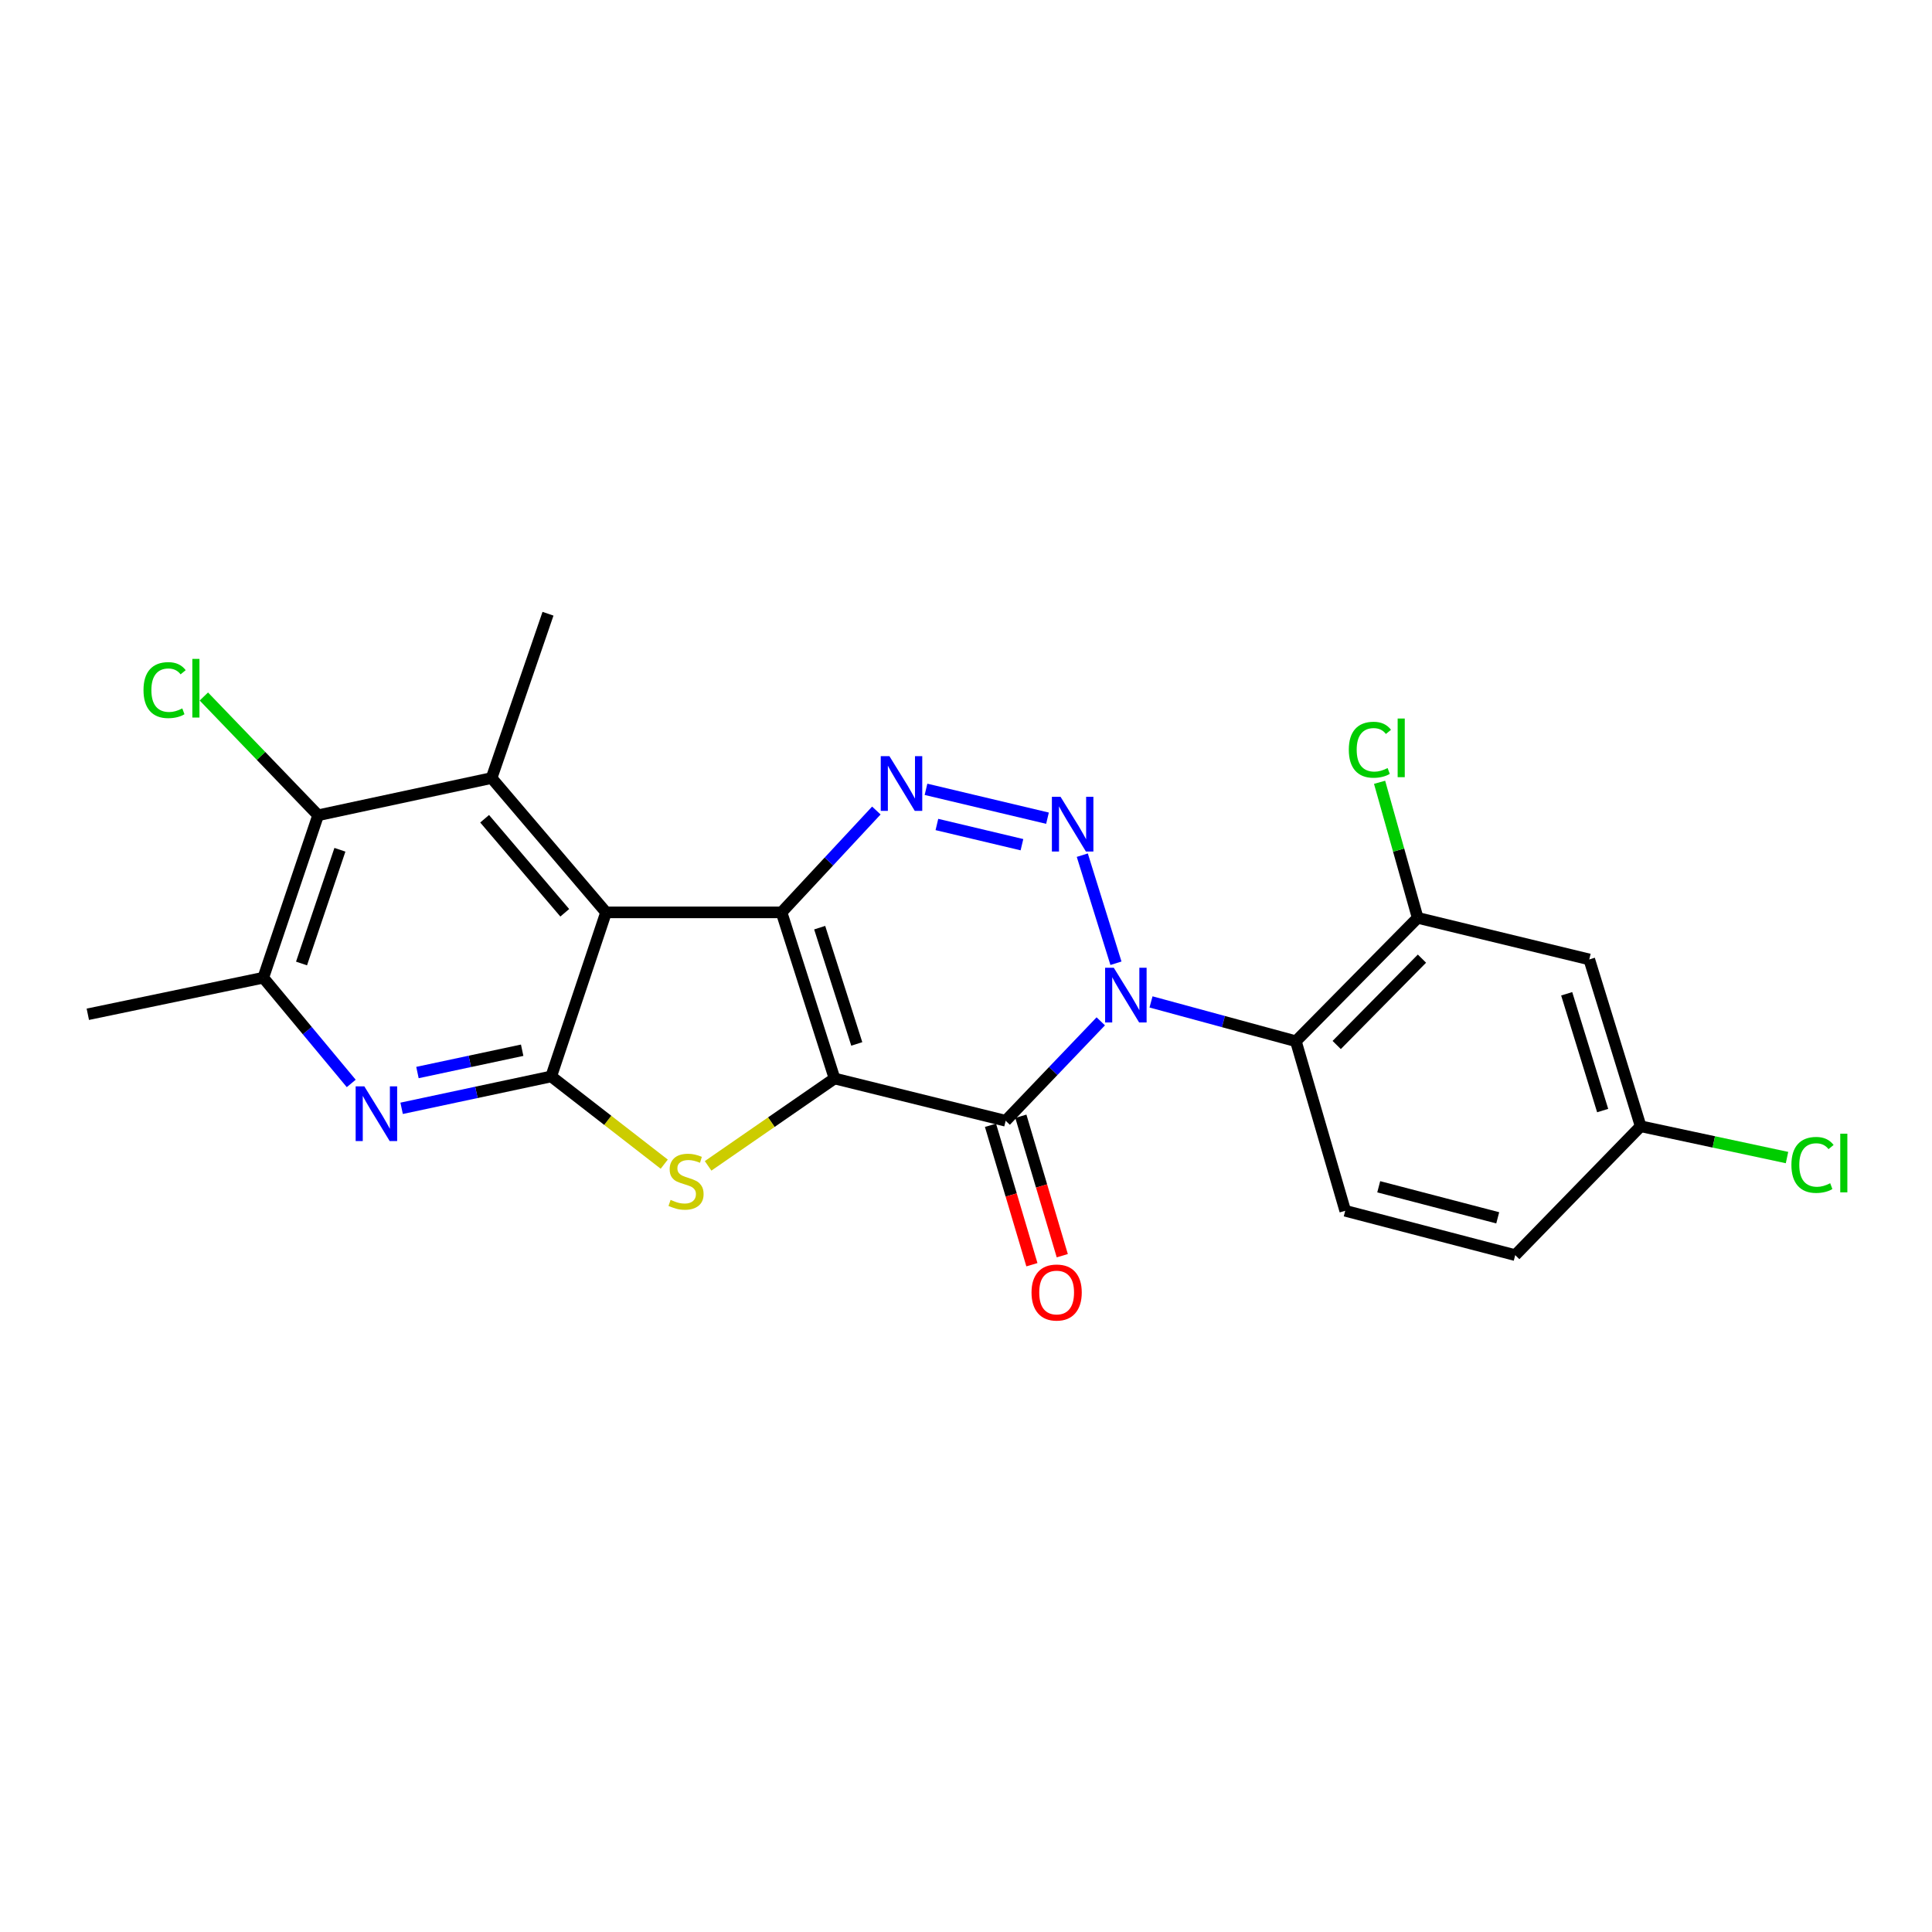 <?xml version='1.0' encoding='iso-8859-1'?>
<svg version='1.1' baseProfile='full'
              xmlns='http://www.w3.org/2000/svg'
                      xmlns:rdkit='http://www.rdkit.org/xml'
                      xmlns:xlink='http://www.w3.org/1999/xlink'
                  xml:space='preserve'
width='1000px' height='1000px' viewBox='0 0 1000 1000'>
<!-- END OF HEADER -->
<rect style='opacity:1.0;fill:#FFFFFF;stroke:none' width='1000' height='1000' x='0' y='0'> </rect>
<path class='bond-0' d='M 431.952,558.22 L 404.523,472.243' style='fill:none;fill-rule:evenodd;stroke:#000000;stroke-width:6px;stroke-linecap:butt;stroke-linejoin:miter;stroke-opacity:1' />
<path class='bond-0' d='M 443.464,540.338 L 424.264,480.154' style='fill:none;fill-rule:evenodd;stroke:#000000;stroke-width:6px;stroke-linecap:butt;stroke-linejoin:miter;stroke-opacity:1' />
<path class='bond-2' d='M 431.952,558.22 L 520.534,580.108' style='fill:none;fill-rule:evenodd;stroke:#000000;stroke-width:6px;stroke-linecap:butt;stroke-linejoin:miter;stroke-opacity:1' />
<path class='bond-6' d='M 431.952,558.22 L 399.232,580.833' style='fill:none;fill-rule:evenodd;stroke:#000000;stroke-width:6px;stroke-linecap:butt;stroke-linejoin:miter;stroke-opacity:1' />
<path class='bond-6' d='M 399.232,580.833 L 366.513,603.447' style='fill:none;fill-rule:evenodd;stroke:#CCCC00;stroke-width:6px;stroke-linecap:butt;stroke-linejoin:miter;stroke-opacity:1' />
<path class='bond-3' d='M 404.523,472.243 L 313.69,472.243' style='fill:none;fill-rule:evenodd;stroke:#000000;stroke-width:6px;stroke-linecap:butt;stroke-linejoin:miter;stroke-opacity:1' />
<path class='bond-5' d='M 404.523,472.243 L 429.06,445.884' style='fill:none;fill-rule:evenodd;stroke:#000000;stroke-width:6px;stroke-linecap:butt;stroke-linejoin:miter;stroke-opacity:1' />
<path class='bond-5' d='M 429.06,445.884 L 453.597,419.525' style='fill:none;fill-rule:evenodd;stroke:#0000FF;stroke-width:6px;stroke-linecap:butt;stroke-linejoin:miter;stroke-opacity:1' />
<path class='bond-1' d='M 569.755,528.638 L 545.145,554.373' style='fill:none;fill-rule:evenodd;stroke:#0000FF;stroke-width:6px;stroke-linecap:butt;stroke-linejoin:miter;stroke-opacity:1' />
<path class='bond-1' d='M 545.145,554.373 L 520.534,580.108' style='fill:none;fill-rule:evenodd;stroke:#000000;stroke-width:6px;stroke-linecap:butt;stroke-linejoin:miter;stroke-opacity:1' />
<path class='bond-4' d='M 577.615,498.577 L 560.194,442.635' style='fill:none;fill-rule:evenodd;stroke:#0000FF;stroke-width:6px;stroke-linecap:butt;stroke-linejoin:miter;stroke-opacity:1' />
<path class='bond-8' d='M 595.765,518.589 L 633.255,528.768' style='fill:none;fill-rule:evenodd;stroke:#0000FF;stroke-width:6px;stroke-linecap:butt;stroke-linejoin:miter;stroke-opacity:1' />
<path class='bond-8' d='M 633.255,528.768 L 670.745,538.947' style='fill:none;fill-rule:evenodd;stroke:#000000;stroke-width:6px;stroke-linecap:butt;stroke-linejoin:miter;stroke-opacity:1' />
<path class='bond-15' d='M 512.673,582.443 L 523.392,618.53' style='fill:none;fill-rule:evenodd;stroke:#000000;stroke-width:6px;stroke-linecap:butt;stroke-linejoin:miter;stroke-opacity:1' />
<path class='bond-15' d='M 523.392,618.53 L 534.112,654.617' style='fill:none;fill-rule:evenodd;stroke:#FF0000;stroke-width:6px;stroke-linecap:butt;stroke-linejoin:miter;stroke-opacity:1' />
<path class='bond-15' d='M 528.396,577.772 L 539.116,613.86' style='fill:none;fill-rule:evenodd;stroke:#000000;stroke-width:6px;stroke-linecap:butt;stroke-linejoin:miter;stroke-opacity:1' />
<path class='bond-15' d='M 539.116,613.86 L 549.835,649.947' style='fill:none;fill-rule:evenodd;stroke:#FF0000;stroke-width:6px;stroke-linecap:butt;stroke-linejoin:miter;stroke-opacity:1' />
<path class='bond-9' d='M 313.69,472.243 L 254.44,402.715' style='fill:none;fill-rule:evenodd;stroke:#000000;stroke-width:6px;stroke-linecap:butt;stroke-linejoin:miter;stroke-opacity:1' />
<path class='bond-9' d='M 292.318,472.453 L 250.843,423.783' style='fill:none;fill-rule:evenodd;stroke:#000000;stroke-width:6px;stroke-linecap:butt;stroke-linejoin:miter;stroke-opacity:1' />
<path class='bond-24' d='M 313.69,472.243 L 285.304,557.163' style='fill:none;fill-rule:evenodd;stroke:#000000;stroke-width:6px;stroke-linecap:butt;stroke-linejoin:miter;stroke-opacity:1' />
<path class='bond-25' d='M 542.182,423.497 L 479.297,408.553' style='fill:none;fill-rule:evenodd;stroke:#0000FF;stroke-width:6px;stroke-linecap:butt;stroke-linejoin:miter;stroke-opacity:1' />
<path class='bond-25' d='M 528.957,437.213 L 484.938,426.753' style='fill:none;fill-rule:evenodd;stroke:#0000FF;stroke-width:6px;stroke-linecap:butt;stroke-linejoin:miter;stroke-opacity:1' />
<path class='bond-7' d='M 343.808,602.574 L 314.556,579.868' style='fill:none;fill-rule:evenodd;stroke:#CCCC00;stroke-width:6px;stroke-linecap:butt;stroke-linejoin:miter;stroke-opacity:1' />
<path class='bond-7' d='M 314.556,579.868 L 285.304,557.163' style='fill:none;fill-rule:evenodd;stroke:#000000;stroke-width:6px;stroke-linecap:butt;stroke-linejoin:miter;stroke-opacity:1' />
<path class='bond-10' d='M 285.304,557.163 L 246.592,565.413' style='fill:none;fill-rule:evenodd;stroke:#000000;stroke-width:6px;stroke-linecap:butt;stroke-linejoin:miter;stroke-opacity:1' />
<path class='bond-10' d='M 246.592,565.413 L 207.879,573.663' style='fill:none;fill-rule:evenodd;stroke:#0000FF;stroke-width:6px;stroke-linecap:butt;stroke-linejoin:miter;stroke-opacity:1' />
<path class='bond-10' d='M 270.272,543.595 L 243.173,549.37' style='fill:none;fill-rule:evenodd;stroke:#000000;stroke-width:6px;stroke-linecap:butt;stroke-linejoin:miter;stroke-opacity:1' />
<path class='bond-10' d='M 243.173,549.37 L 216.074,555.146' style='fill:none;fill-rule:evenodd;stroke:#0000FF;stroke-width:6px;stroke-linecap:butt;stroke-linejoin:miter;stroke-opacity:1' />
<path class='bond-13' d='M 670.745,538.947 L 733.785,475.086' style='fill:none;fill-rule:evenodd;stroke:#000000;stroke-width:6px;stroke-linecap:butt;stroke-linejoin:miter;stroke-opacity:1' />
<path class='bond-13' d='M 691.874,540.891 L 736.002,496.188' style='fill:none;fill-rule:evenodd;stroke:#000000;stroke-width:6px;stroke-linecap:butt;stroke-linejoin:miter;stroke-opacity:1' />
<path class='bond-14' d='M 670.745,538.947 L 696.287,626.7' style='fill:none;fill-rule:evenodd;stroke:#000000;stroke-width:6px;stroke-linecap:butt;stroke-linejoin:miter;stroke-opacity:1' />
<path class='bond-11' d='M 254.44,402.715 L 164.655,421.979' style='fill:none;fill-rule:evenodd;stroke:#000000;stroke-width:6px;stroke-linecap:butt;stroke-linejoin:miter;stroke-opacity:1' />
<path class='bond-21' d='M 254.44,402.715 L 283.646,317.668' style='fill:none;fill-rule:evenodd;stroke:#000000;stroke-width:6px;stroke-linecap:butt;stroke-linejoin:miter;stroke-opacity:1' />
<path class='bond-12' d='M 181.798,560.786 L 159.034,533.427' style='fill:none;fill-rule:evenodd;stroke:#0000FF;stroke-width:6px;stroke-linecap:butt;stroke-linejoin:miter;stroke-opacity:1' />
<path class='bond-12' d='M 159.034,533.427 L 136.27,506.069' style='fill:none;fill-rule:evenodd;stroke:#000000;stroke-width:6px;stroke-linecap:butt;stroke-linejoin:miter;stroke-opacity:1' />
<path class='bond-18' d='M 164.655,421.979 L 135.086,391.243' style='fill:none;fill-rule:evenodd;stroke:#000000;stroke-width:6px;stroke-linecap:butt;stroke-linejoin:miter;stroke-opacity:1' />
<path class='bond-18' d='M 135.086,391.243 L 105.517,360.507' style='fill:none;fill-rule:evenodd;stroke:#00CC00;stroke-width:6px;stroke-linecap:butt;stroke-linejoin:miter;stroke-opacity:1' />
<path class='bond-26' d='M 164.655,421.979 L 136.27,506.069' style='fill:none;fill-rule:evenodd;stroke:#000000;stroke-width:6px;stroke-linecap:butt;stroke-linejoin:miter;stroke-opacity:1' />
<path class='bond-26' d='M 175.938,439.838 L 156.068,498.701' style='fill:none;fill-rule:evenodd;stroke:#000000;stroke-width:6px;stroke-linecap:butt;stroke-linejoin:miter;stroke-opacity:1' />
<path class='bond-23' d='M 136.27,506.069 L 45.455,524.986' style='fill:none;fill-rule:evenodd;stroke:#000000;stroke-width:6px;stroke-linecap:butt;stroke-linejoin:miter;stroke-opacity:1' />
<path class='bond-16' d='M 733.785,475.086 L 822.604,496.601' style='fill:none;fill-rule:evenodd;stroke:#000000;stroke-width:6px;stroke-linecap:butt;stroke-linejoin:miter;stroke-opacity:1' />
<path class='bond-19' d='M 733.785,475.086 L 723.928,439.999' style='fill:none;fill-rule:evenodd;stroke:#000000;stroke-width:6px;stroke-linecap:butt;stroke-linejoin:miter;stroke-opacity:1' />
<path class='bond-19' d='M 723.928,439.999 L 714.07,404.912' style='fill:none;fill-rule:evenodd;stroke:#00CC00;stroke-width:6px;stroke-linecap:butt;stroke-linejoin:miter;stroke-opacity:1' />
<path class='bond-20' d='M 696.287,626.7 L 784.277,649.654' style='fill:none;fill-rule:evenodd;stroke:#000000;stroke-width:6px;stroke-linecap:butt;stroke-linejoin:miter;stroke-opacity:1' />
<path class='bond-20' d='M 713.626,614.272 L 775.219,630.34' style='fill:none;fill-rule:evenodd;stroke:#000000;stroke-width:6px;stroke-linecap:butt;stroke-linejoin:miter;stroke-opacity:1' />
<path class='bond-27' d='M 822.604,496.601 L 849.204,582.951' style='fill:none;fill-rule:evenodd;stroke:#000000;stroke-width:6px;stroke-linecap:butt;stroke-linejoin:miter;stroke-opacity:1' />
<path class='bond-27' d='M 810.919,514.382 L 829.538,574.827' style='fill:none;fill-rule:evenodd;stroke:#000000;stroke-width:6px;stroke-linecap:butt;stroke-linejoin:miter;stroke-opacity:1' />
<path class='bond-17' d='M 849.204,582.951 L 784.277,649.654' style='fill:none;fill-rule:evenodd;stroke:#000000;stroke-width:6px;stroke-linecap:butt;stroke-linejoin:miter;stroke-opacity:1' />
<path class='bond-22' d='M 849.204,582.951 L 887.08,591.053' style='fill:none;fill-rule:evenodd;stroke:#000000;stroke-width:6px;stroke-linecap:butt;stroke-linejoin:miter;stroke-opacity:1' />
<path class='bond-22' d='M 887.08,591.053 L 924.957,599.155' style='fill:none;fill-rule:evenodd;stroke:#00CC00;stroke-width:6px;stroke-linecap:butt;stroke-linejoin:miter;stroke-opacity:1' />
<path  class='atom-2' d='M 576.485 500.894
L 585.765 515.894
Q 586.685 517.374, 588.165 520.054
Q 589.645 522.734, 589.725 522.894
L 589.725 500.894
L 593.485 500.894
L 593.485 529.214
L 589.605 529.214
L 579.645 512.814
Q 578.485 510.894, 577.245 508.694
Q 576.045 506.494, 575.685 505.814
L 575.685 529.214
L 572.005 529.214
L 572.005 500.894
L 576.485 500.894
' fill='#0000FF'/>
<path  class='atom-5' d='M 548.938 412.43
L 558.218 427.43
Q 559.138 428.91, 560.618 431.59
Q 562.098 434.27, 562.178 434.43
L 562.178 412.43
L 565.938 412.43
L 565.938 440.75
L 562.058 440.75
L 552.098 424.35
Q 550.938 422.43, 549.698 420.23
Q 548.498 418.03, 548.138 417.35
L 548.138 440.75
L 544.458 440.75
L 544.458 412.43
L 548.938 412.43
' fill='#0000FF'/>
<path  class='atom-6' d='M 460.356 391.38
L 469.636 406.38
Q 470.556 407.86, 472.036 410.54
Q 473.516 413.22, 473.596 413.38
L 473.596 391.38
L 477.356 391.38
L 477.356 419.7
L 473.476 419.7
L 463.516 403.3
Q 462.356 401.38, 461.116 399.18
Q 459.916 396.98, 459.556 396.3
L 459.556 419.7
L 455.876 419.7
L 455.876 391.38
L 460.356 391.38
' fill='#0000FF'/>
<path  class='atom-7' d='M 347.097 621.056
Q 347.417 621.176, 348.737 621.736
Q 350.057 622.296, 351.497 622.656
Q 352.977 622.976, 354.417 622.976
Q 357.097 622.976, 358.657 621.696
Q 360.217 620.376, 360.217 618.096
Q 360.217 616.536, 359.417 615.576
Q 358.657 614.616, 357.457 614.096
Q 356.257 613.576, 354.257 612.976
Q 351.737 612.216, 350.217 611.496
Q 348.737 610.776, 347.657 609.256
Q 346.617 607.736, 346.617 605.176
Q 346.617 601.616, 349.017 599.416
Q 351.457 597.216, 356.257 597.216
Q 359.537 597.216, 363.257 598.776
L 362.337 601.856
Q 358.937 600.456, 356.377 600.456
Q 353.617 600.456, 352.097 601.616
Q 350.577 602.736, 350.617 604.696
Q 350.617 606.216, 351.377 607.136
Q 352.177 608.056, 353.297 608.576
Q 354.457 609.096, 356.377 609.696
Q 358.937 610.496, 360.457 611.296
Q 361.977 612.096, 363.057 613.736
Q 364.177 615.336, 364.177 618.096
Q 364.177 622.016, 361.537 624.136
Q 358.937 626.216, 354.577 626.216
Q 352.057 626.216, 350.137 625.656
Q 348.257 625.136, 346.017 624.216
L 347.097 621.056
' fill='#CCCC00'/>
<path  class='atom-11' d='M 188.567 562.285
L 197.847 577.285
Q 198.767 578.765, 200.247 581.445
Q 201.727 584.125, 201.807 584.285
L 201.807 562.285
L 205.567 562.285
L 205.567 590.605
L 201.687 590.605
L 191.727 574.205
Q 190.567 572.285, 189.327 570.085
Q 188.127 567.885, 187.767 567.205
L 187.767 590.605
L 184.087 590.605
L 184.087 562.285
L 188.567 562.285
' fill='#0000FF'/>
<path  class='atom-16' d='M 533.915 668.998
Q 533.915 662.198, 537.275 658.398
Q 540.635 654.598, 546.915 654.598
Q 553.195 654.598, 556.555 658.398
Q 559.915 662.198, 559.915 668.998
Q 559.915 675.878, 556.515 679.798
Q 553.115 683.678, 546.915 683.678
Q 540.675 683.678, 537.275 679.798
Q 533.915 675.918, 533.915 668.998
M 546.915 680.478
Q 551.235 680.478, 553.555 677.598
Q 555.915 674.678, 555.915 668.998
Q 555.915 663.438, 553.555 660.638
Q 551.235 657.798, 546.915 657.798
Q 542.595 657.798, 540.235 660.598
Q 537.915 663.398, 537.915 668.998
Q 537.915 674.718, 540.235 677.598
Q 542.595 680.478, 546.915 680.478
' fill='#FF0000'/>
<path  class='atom-19' d='M 74.276 357.203
Q 74.276 350.163, 77.556 346.483
Q 80.876 342.763, 87.156 342.763
Q 92.996 342.763, 96.116 346.883
L 93.476 349.043
Q 91.196 346.043, 87.156 346.043
Q 82.876 346.043, 80.596 348.923
Q 78.356 351.763, 78.356 357.203
Q 78.356 362.803, 80.676 365.683
Q 83.036 368.563, 87.596 368.563
Q 90.716 368.563, 94.356 366.683
L 95.476 369.683
Q 93.996 370.643, 91.756 371.203
Q 89.516 371.763, 87.036 371.763
Q 80.876 371.763, 77.556 368.003
Q 74.276 364.243, 74.276 357.203
' fill='#00CC00'/>
<path  class='atom-19' d='M 99.556 341.043
L 103.236 341.043
L 103.236 371.403
L 99.556 371.403
L 99.556 341.043
' fill='#00CC00'/>
<path  class='atom-20' d='M 698.143 388.067
Q 698.143 381.027, 701.423 377.347
Q 704.743 373.627, 711.023 373.627
Q 716.863 373.627, 719.983 377.747
L 717.343 379.907
Q 715.063 376.907, 711.023 376.907
Q 706.743 376.907, 704.463 379.787
Q 702.223 382.627, 702.223 388.067
Q 702.223 393.667, 704.543 396.547
Q 706.903 399.427, 711.463 399.427
Q 714.583 399.427, 718.223 397.547
L 719.343 400.547
Q 717.863 401.507, 715.623 402.067
Q 713.383 402.627, 710.903 402.627
Q 704.743 402.627, 701.423 398.867
Q 698.143 395.107, 698.143 388.067
' fill='#00CC00'/>
<path  class='atom-20' d='M 723.423 371.907
L 727.103 371.907
L 727.103 402.267
L 723.423 402.267
L 723.423 371.907
' fill='#00CC00'/>
<path  class='atom-23' d='M 927.231 602.958
Q 927.231 595.918, 930.511 592.238
Q 933.831 588.518, 940.111 588.518
Q 945.951 588.518, 949.071 592.638
L 946.431 594.798
Q 944.151 591.798, 940.111 591.798
Q 935.831 591.798, 933.551 594.678
Q 931.311 597.518, 931.311 602.958
Q 931.311 608.558, 933.631 611.438
Q 935.991 614.318, 940.551 614.318
Q 943.671 614.318, 947.311 612.438
L 948.431 615.438
Q 946.951 616.398, 944.711 616.958
Q 942.471 617.518, 939.991 617.518
Q 933.831 617.518, 930.511 613.758
Q 927.231 609.998, 927.231 602.958
' fill='#00CC00'/>
<path  class='atom-23' d='M 952.511 586.798
L 956.191 586.798
L 956.191 617.158
L 952.511 617.158
L 952.511 586.798
' fill='#00CC00'/>
</svg>
